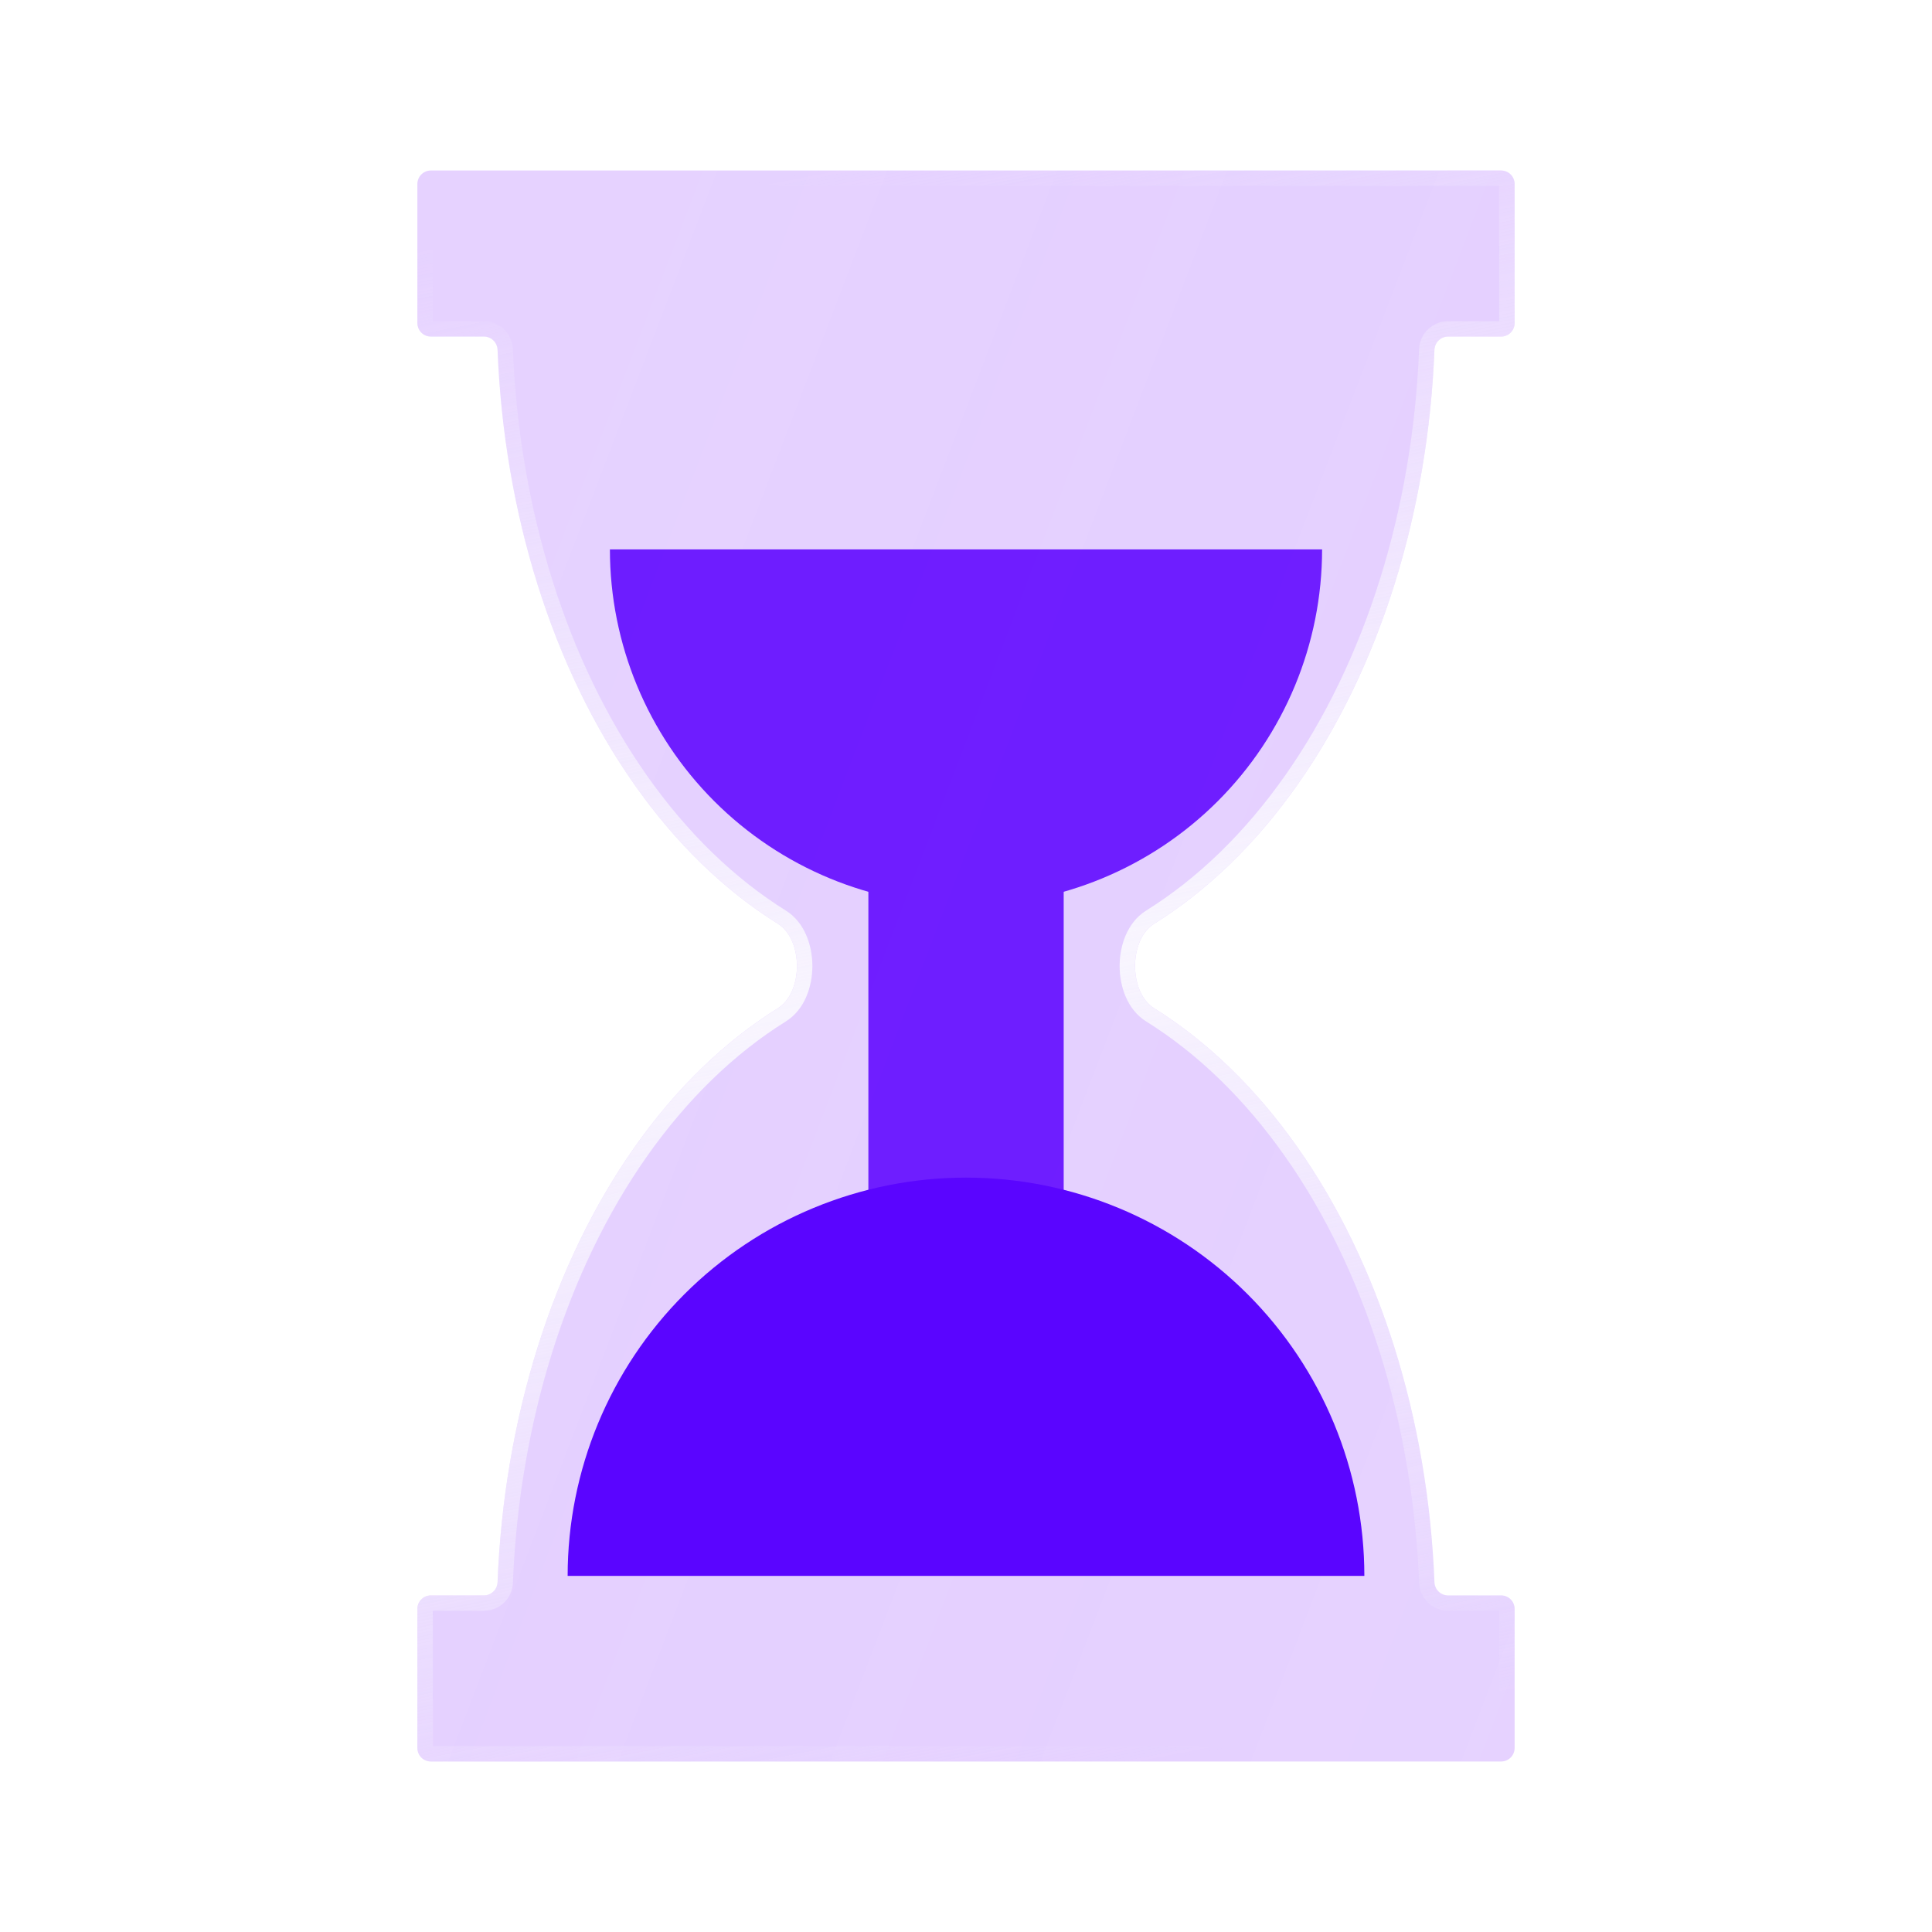 <svg width="32" height="32" viewBox="0 0 32 32" fill="none" xmlns="http://www.w3.org/2000/svg">
<path d="M21.898 9.1C21.898 10.664 21.276 12.164 20.17 13.27C19.064 14.376 17.564 14.997 16 14.997C14.436 14.997 12.936 14.376 11.83 13.27C10.724 12.164 10.102 10.664 10.102 9.1L16 9.1H21.898Z" fill="#5A05FF"/>
<rect x="14.383" y="14.448" width="3.235" height="6.742" fill="#5A05FF"/>
<g filter="url(#filter0_b_3011_3930)">
<path d="M6.913 3.048C6.913 2.924 7.013 2.824 7.137 2.824H24.863C24.987 2.824 25.087 2.924 25.087 3.048V5.351C25.087 5.475 24.987 5.575 24.863 5.575H23.985C23.863 5.575 23.764 5.672 23.759 5.793C23.653 8.499 22.85 11.064 21.495 12.991C20.804 13.974 19.996 14.752 19.118 15.299C18.694 15.563 18.694 16.437 19.118 16.701C19.996 17.248 20.804 18.026 21.495 19.009C22.85 20.936 23.653 23.501 23.759 26.207C23.764 26.328 23.863 26.425 23.985 26.425H24.863C24.987 26.425 25.087 26.525 25.087 26.649V28.952C25.087 29.076 24.987 29.176 24.863 29.176H7.137C7.013 29.176 6.913 29.076 6.913 28.952V26.649C6.913 26.525 7.013 26.425 7.137 26.425H8.015C8.137 26.425 8.236 26.328 8.241 26.207C8.347 23.501 9.15 20.936 10.505 19.009C11.196 18.026 12.004 17.248 12.882 16.701C13.306 16.437 13.306 15.563 12.882 15.299C12.004 14.752 11.196 13.974 10.505 12.991C9.15 11.064 8.347 8.499 8.241 5.793C8.236 5.672 8.137 5.575 8.015 5.575H7.137C7.013 5.575 6.913 5.475 6.913 5.351V3.048Z" fill="url(#paint0_linear_3011_3930)" fill-opacity="0.3"/>
<path d="M7.041 3.048C7.041 2.995 7.084 2.952 7.137 2.952H24.863C24.916 2.952 24.959 2.995 24.959 3.048V5.351C24.959 5.405 24.916 5.448 24.863 5.448H23.985C23.794 5.448 23.639 5.6 23.632 5.788C23.526 8.474 22.729 11.014 21.391 12.917C20.708 13.888 19.913 14.654 19.05 15.191C18.786 15.356 18.672 15.693 18.672 16C18.672 16.307 18.786 16.644 19.05 16.809C19.913 17.346 20.708 18.112 21.391 19.083C22.729 20.986 23.526 23.526 23.632 26.212C23.639 26.4 23.794 26.552 23.985 26.552H24.863C24.916 26.552 24.959 26.596 24.959 26.649V28.952C24.959 29.005 24.916 29.048 24.863 29.048H7.137C7.084 29.048 7.041 29.005 7.041 28.952V26.649C7.041 26.596 7.084 26.552 7.137 26.552H8.015C8.206 26.552 8.361 26.4 8.368 26.212C8.474 23.526 9.271 20.986 10.609 19.083C11.292 18.112 12.088 17.346 12.95 16.809C13.214 16.644 13.328 16.307 13.328 16C13.328 15.693 13.214 15.356 12.95 15.191C12.088 14.654 11.292 13.888 10.609 12.917C9.271 11.014 8.474 8.474 8.368 5.788C8.361 5.6 8.206 5.448 8.015 5.448H7.137C7.084 5.448 7.041 5.405 7.041 5.351V3.048Z" stroke="url(#paint1_linear_3011_3930)" stroke-width="0.255"/>
</g>
<path d="M22.598 26.102C22.598 24.353 21.902 22.675 20.665 21.437C19.428 20.2 17.75 19.505 16 19.505C14.25 19.505 12.572 20.2 11.335 21.437C10.098 22.675 9.402 24.353 9.402 26.102L16 26.102H22.598Z" fill="#5A05FF"/>
<defs>
<filter id="filter0_b_3011_3930" x="2.743" y="-1.346" width="26.514" height="34.691" filterUnits="userSpaceOnUse" color-interpolation-filters="sRGB">
<feFlood flood-opacity="0" result="BackgroundImageFix"/>
<feGaussianBlur in="BackgroundImageFix" stdDeviation="2.085"/>
<feComposite in2="SourceAlpha" operator="in" result="effect1_backgroundBlur_3011_3930"/>
<feBlend mode="normal" in="SourceGraphic" in2="effect1_backgroundBlur_3011_3930" result="shape"/>
</filter>
<linearGradient id="paint0_linear_3011_3930" x1="9.118" y1="5.242" x2="32.246" y2="14.097" gradientUnits="userSpaceOnUse">
<stop stop-color="#A25AFF" stop-opacity="0.9"/>
<stop offset="0.447" stop-color="#A25AFF" stop-opacity="0.955"/>
<stop offset="1" stop-color="#A25AFF" stop-opacity="0.9"/>
</linearGradient>
<linearGradient id="paint1_linear_3011_3930" x1="17.555" y1="2.028" x2="22.709" y2="28.507" gradientUnits="userSpaceOnUse">
<stop stop-color="#F8F5FE" stop-opacity="0"/>
<stop offset="0.505" stop-color="#F8F5FE"/>
<stop offset="1" stop-color="#F8F5FE" stop-opacity="0"/>
</linearGradient>
</defs>
</svg>

